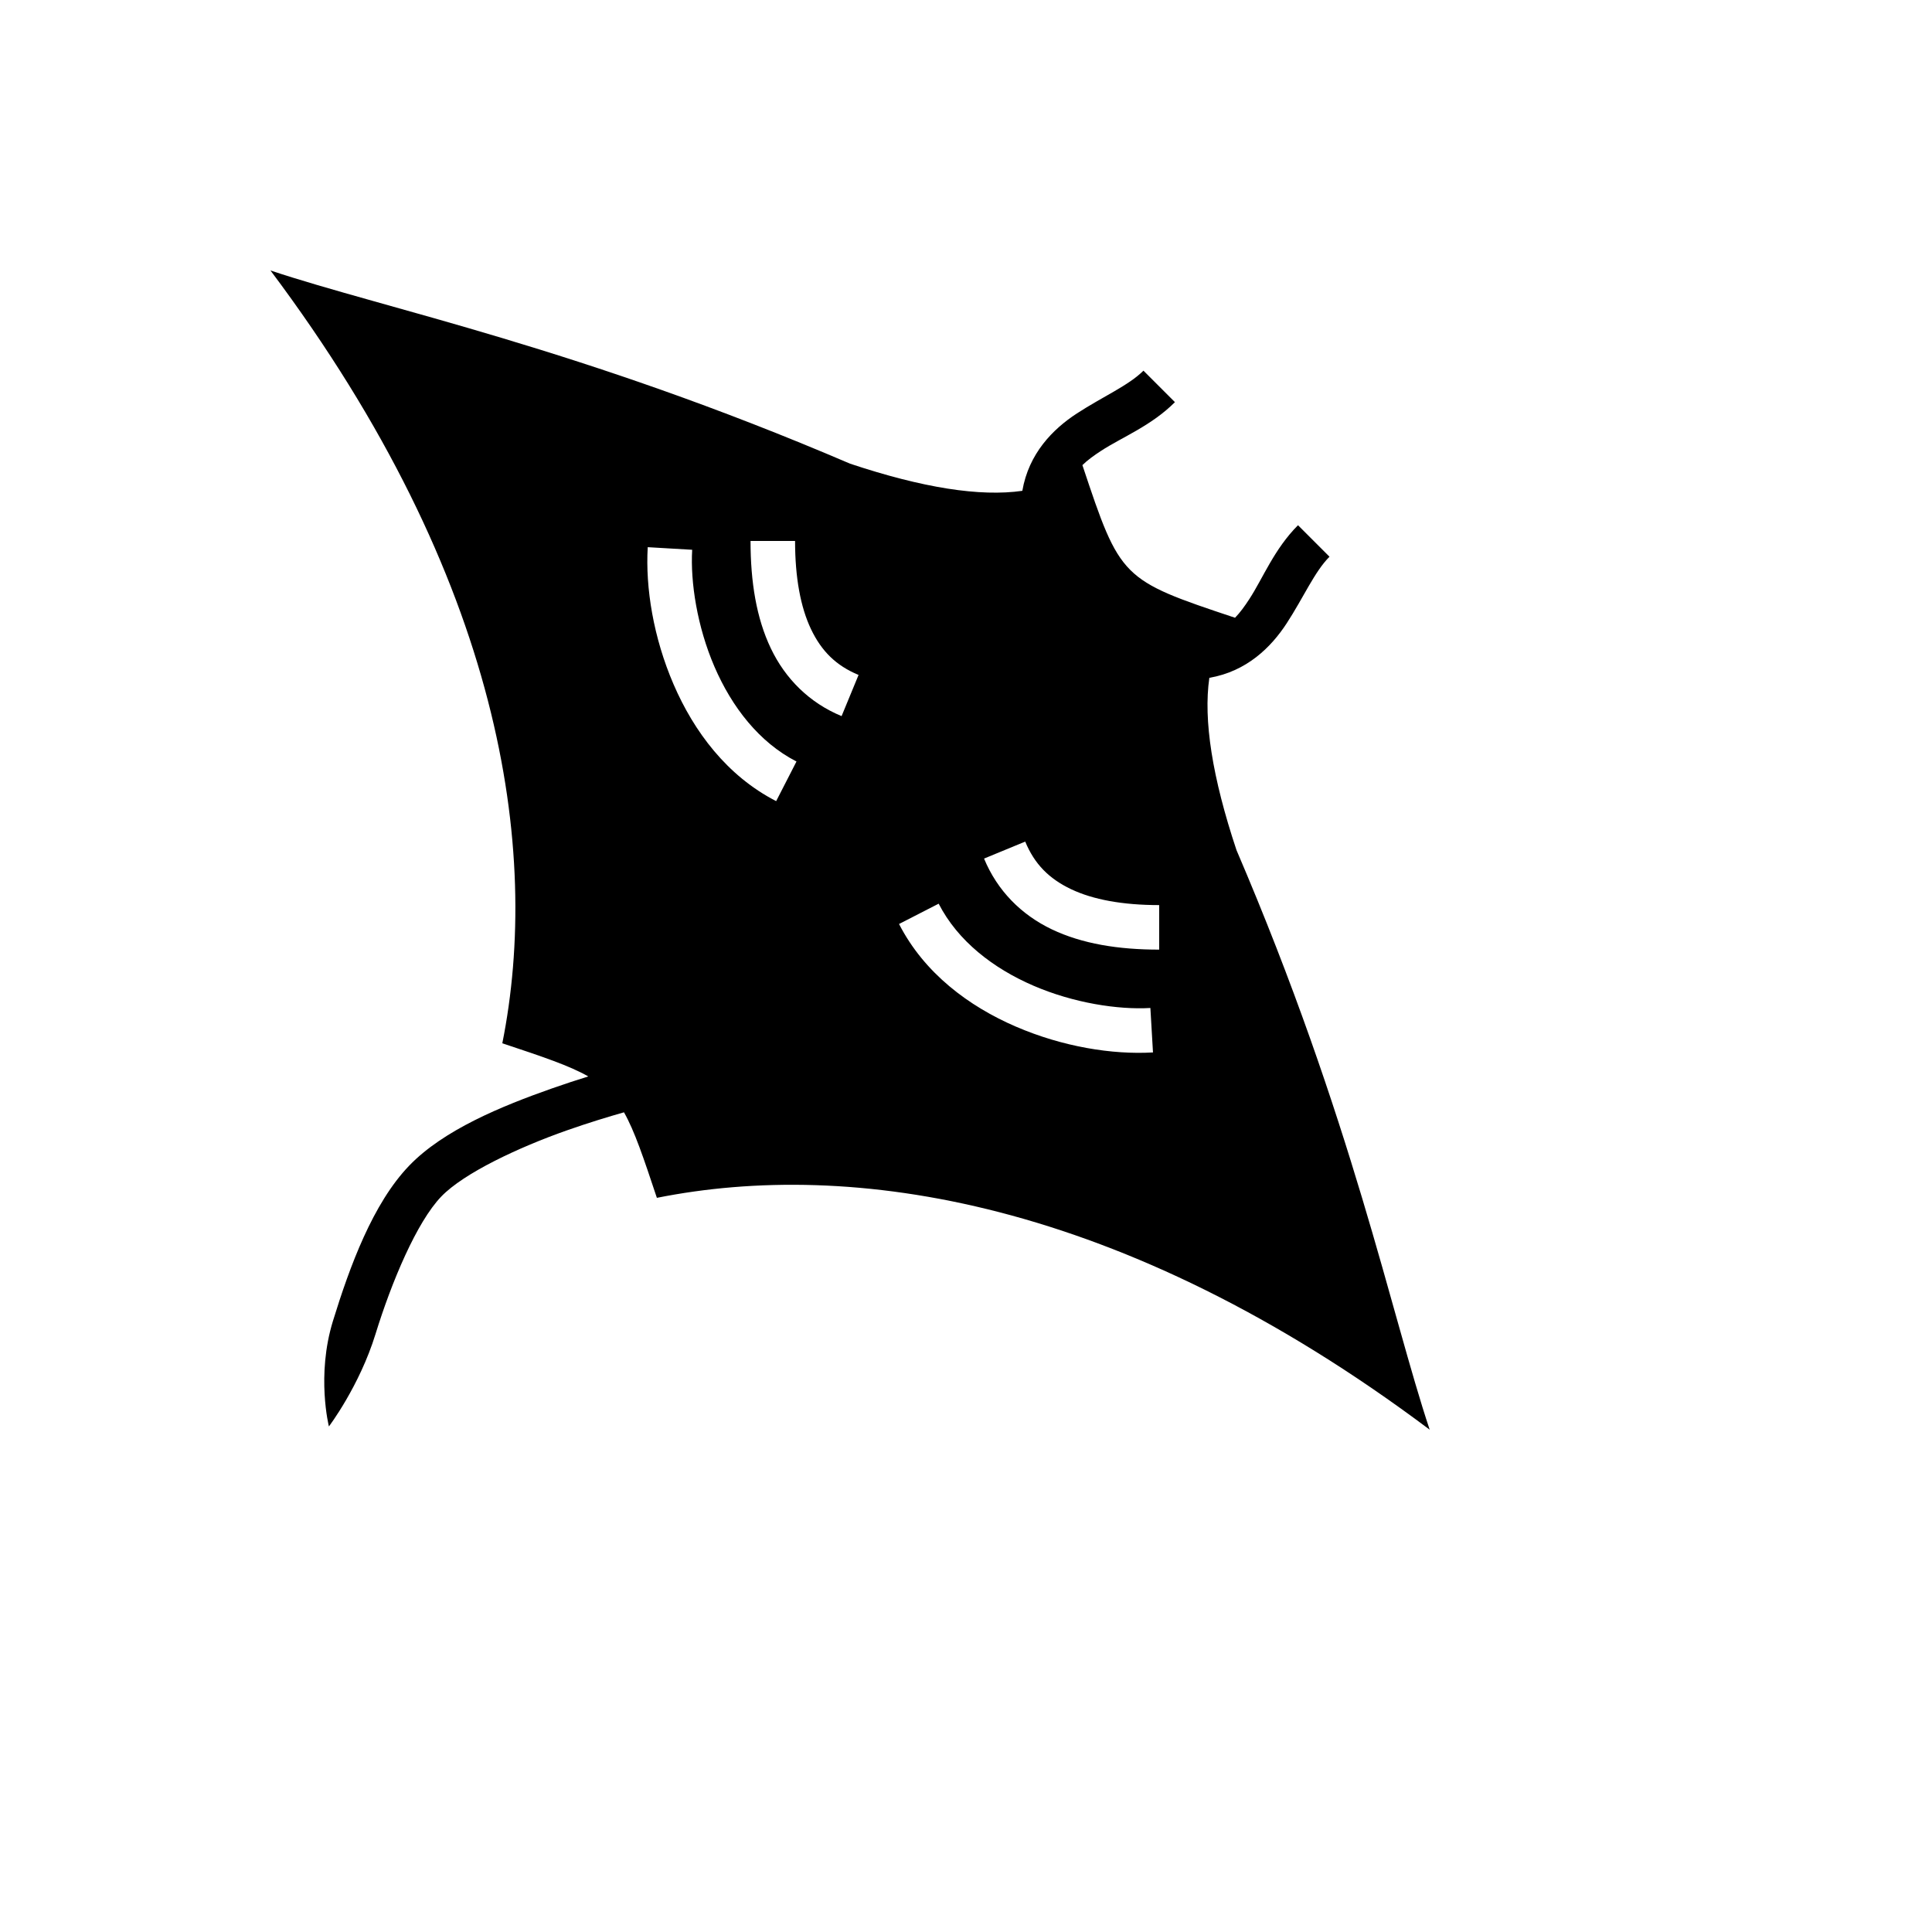 <svg xmlns="http://www.w3.org/2000/svg" version="1.1" xmlns:xlink="http://www.w3.org/1999/xlink" width="100%" height="100%" id="svgWorkerArea" viewBox="-25 -25 625 625" xmlns:idraw="https://idraw.muisca.co" style="background: white;"><defs id="defsdoc"><pattern id="patternBool" x="0" y="0" width="10" height="10" patternUnits="userSpaceOnUse" patternTransform="rotate(35)"><circle cx="5" cy="5" r="4" style="stroke: none;fill: #ff000070;"></circle></pattern></defs><g id="fileImp-547267363" class="cosito"><path id="pathImp-37353999" fill="#000" class="grouped" d="M62.5 62.5C137.5 162.5 150 250.001 137.5 312.5 150.687 316.896 159.227 319.748 165.313 323.227 161.688 324.348 157.732 325.636 153.624 327.081 137.259 332.835 118.494 340.524 107.37 352.092 95.613 364.317 88.163 384.642 82.711 402.328 77.258 420.016 81.402 436.452 81.402 436.452 81.402 436.452 91.273 423.446 96.476 406.571 101.679 389.695 109.809 370.337 117.753 362.076 125.064 354.472 142.839 346.142 158.403 340.669 165.359 338.223 171.786 336.273 176.858 334.83 180.298 340.908 183.14 349.419 187.5 362.499 250 350 337.5 362.499 437.5 437.5 424.999 399.999 412.497 337.499 374.999 250 367.174 226.528 364.25 207.954 366.22 194.276 378.322 192.197 386.205 184.377 391.244 176.64 396.703 168.257 400.276 159.91 405.092 155.095 405.092 155.095 394.906 144.908 394.906 144.908 387.223 152.592 383.573 162.022 379.173 168.779 377.63 171.147 376.169 173.171 374.531 174.844 337.691 162.564 337.436 162.309 325.156 125.468 326.829 123.831 328.852 122.37 331.221 120.827 337.977 116.427 347.407 112.778 355.091 105.093 355.091 105.093 344.905 94.908 344.905 94.908 340.089 99.724 331.742 103.296 323.359 108.756 315.622 113.796 307.803 121.678 305.723 133.78 292.045 135.75 273.472 132.825 250 125.001 162.501 87.502 100 75.001 62.5 62.5 62.5 62.5 62.5 62.5 62.5 62.5M217.798 150.003C217.798 150.003 232.203 150.003 232.203 150.003 232.203 161.801 233.976 171.438 237.363 178.537 240.75 185.636 245.47 190.341 252.746 193.342 252.746 193.342 247.253 206.66 247.253 206.66 236.83 202.359 229.049 194.566 224.362 184.74 219.673 174.915 217.798 163.203 217.798 150.003 217.798 150.003 217.798 150.003 217.798 150.003M184.54 152.012C184.54 152.012 198.92 152.853 198.92 152.853 198.306 163.322 200.531 177.721 206.137 190.703 211.744 203.685 220.565 215.143 232.661 221.345 232.661 221.345 226.089 234.164 226.089 234.164 210.165 225.999 199.47 211.599 192.913 196.414 186.356 181.229 183.769 165.15 184.54 152.011 184.54 152.011 184.54 152.012 184.54 152.012M306.658 247.255C309.659 254.53 314.364 259.251 321.463 262.638 328.562 266.025 338.199 267.798 349.998 267.798 349.998 267.798 349.998 282.203 349.998 282.203 336.797 282.203 325.086 280.327 315.26 275.64 305.435 270.951 297.641 263.171 293.341 252.748 293.341 252.748 306.658 247.254 306.658 247.254 306.658 247.254 306.658 247.255 306.658 247.255M278.655 267.34C284.858 279.436 296.314 288.257 309.297 293.863 322.279 299.469 336.678 301.694 347.146 301.08 347.146 301.08 347.99 315.46 347.99 315.46 334.85 316.231 318.772 313.645 303.586 307.088 288.402 300.53 274.002 289.836 265.836 273.912 265.836 273.912 278.655 267.341 278.655 267.341 278.655 267.341 278.655 267.34 278.655 267.34"></path></g></svg>